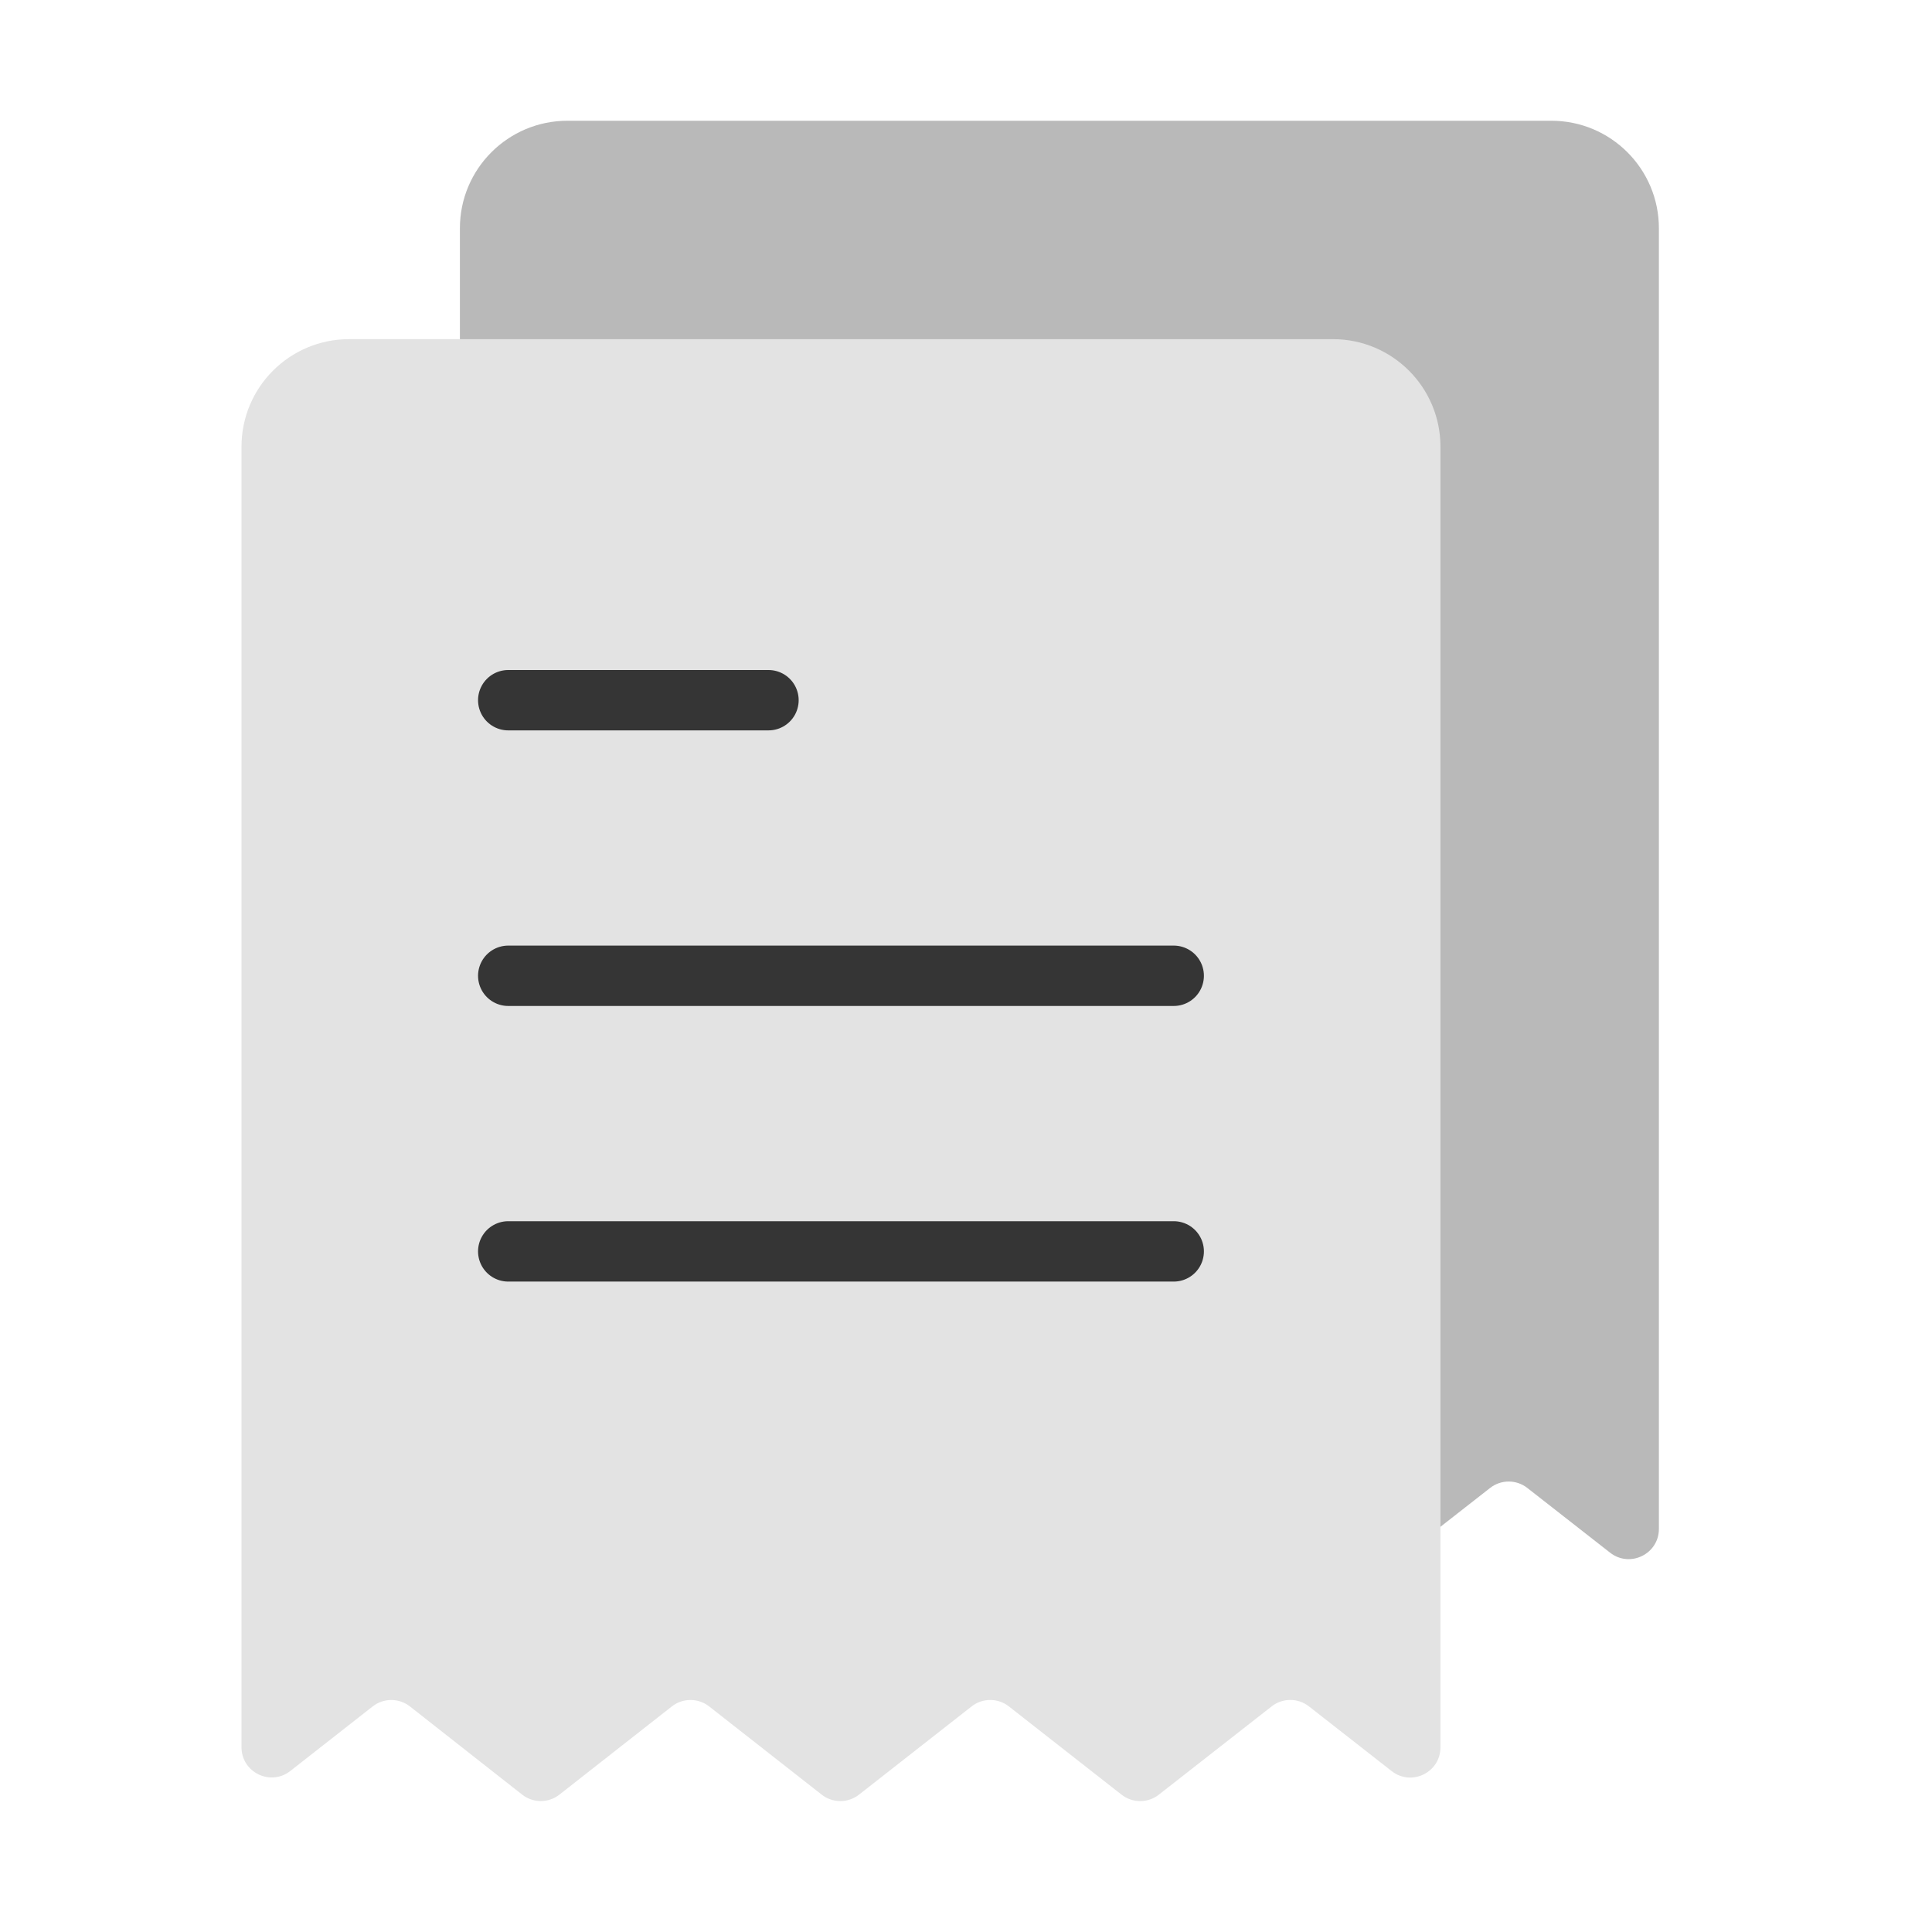 <svg width="64" height="64" viewBox="0 0 64 64" fill="none" xmlns="http://www.w3.org/2000/svg">
<path fill-rule="evenodd" clip-rule="evenodd" d="M53.337 51.435C53.993 51.948 54.953 51.48 54.953 50.647V7.561C54.953 5.595 53.358 4 51.391 4H18.798C16.83 4 15.235 5.595 15.235 7.561V50.644C15.235 51.478 16.196 51.946 16.852 51.431L19.58 49.292C19.943 49.008 20.453 49.008 20.815 49.293L24.533 52.214C24.895 52.498 25.405 52.498 25.768 52.214L29.492 49.292C29.854 49.008 30.363 49.008 30.726 49.292L34.456 52.215C34.818 52.499 35.327 52.499 35.69 52.215L39.421 49.291C39.783 49.007 40.292 49.007 40.655 49.291L44.388 52.216C44.75 52.499 45.259 52.5 45.621 52.216L49.362 49.29C49.724 49.007 50.232 49.007 50.594 49.29L53.337 51.435Z" fill="#B9B9B9"/>
<path fill-rule="evenodd" clip-rule="evenodd" d="M46.101 58.67C46.758 59.184 47.717 58.716 47.717 57.882V14.797C47.717 12.83 46.123 11.235 44.156 11.235H11.563C9.595 11.235 8 12.83 8 14.797V57.879C8 58.713 8.961 59.181 9.617 58.666L12.345 56.528C12.708 56.243 13.217 56.244 13.58 56.528L17.297 59.449C17.66 59.734 18.17 59.734 18.532 59.449L22.256 56.527C22.619 56.243 23.128 56.243 23.491 56.527L27.221 59.451C27.583 59.734 28.092 59.734 28.454 59.451L32.186 56.527C32.548 56.243 33.057 56.243 33.419 56.526L37.153 59.451C37.515 59.735 38.024 59.735 38.386 59.452L42.127 56.525C42.489 56.242 42.997 56.242 43.359 56.525L46.101 58.67Z" fill="#E3E3E3"/>
<path d="M16.836 41.454H38.881" stroke="#353535" stroke-width="2" stroke-linecap="round" stroke-linejoin="round"/>
<path d="M16.836 32.324H38.881" stroke="#353535" stroke-width="2" stroke-linecap="round" stroke-linejoin="round"/>
<path d="M16.836 23.195H25.457" stroke="#353535" stroke-width="2" stroke-linecap="round" stroke-linejoin="round"/>
</svg>
